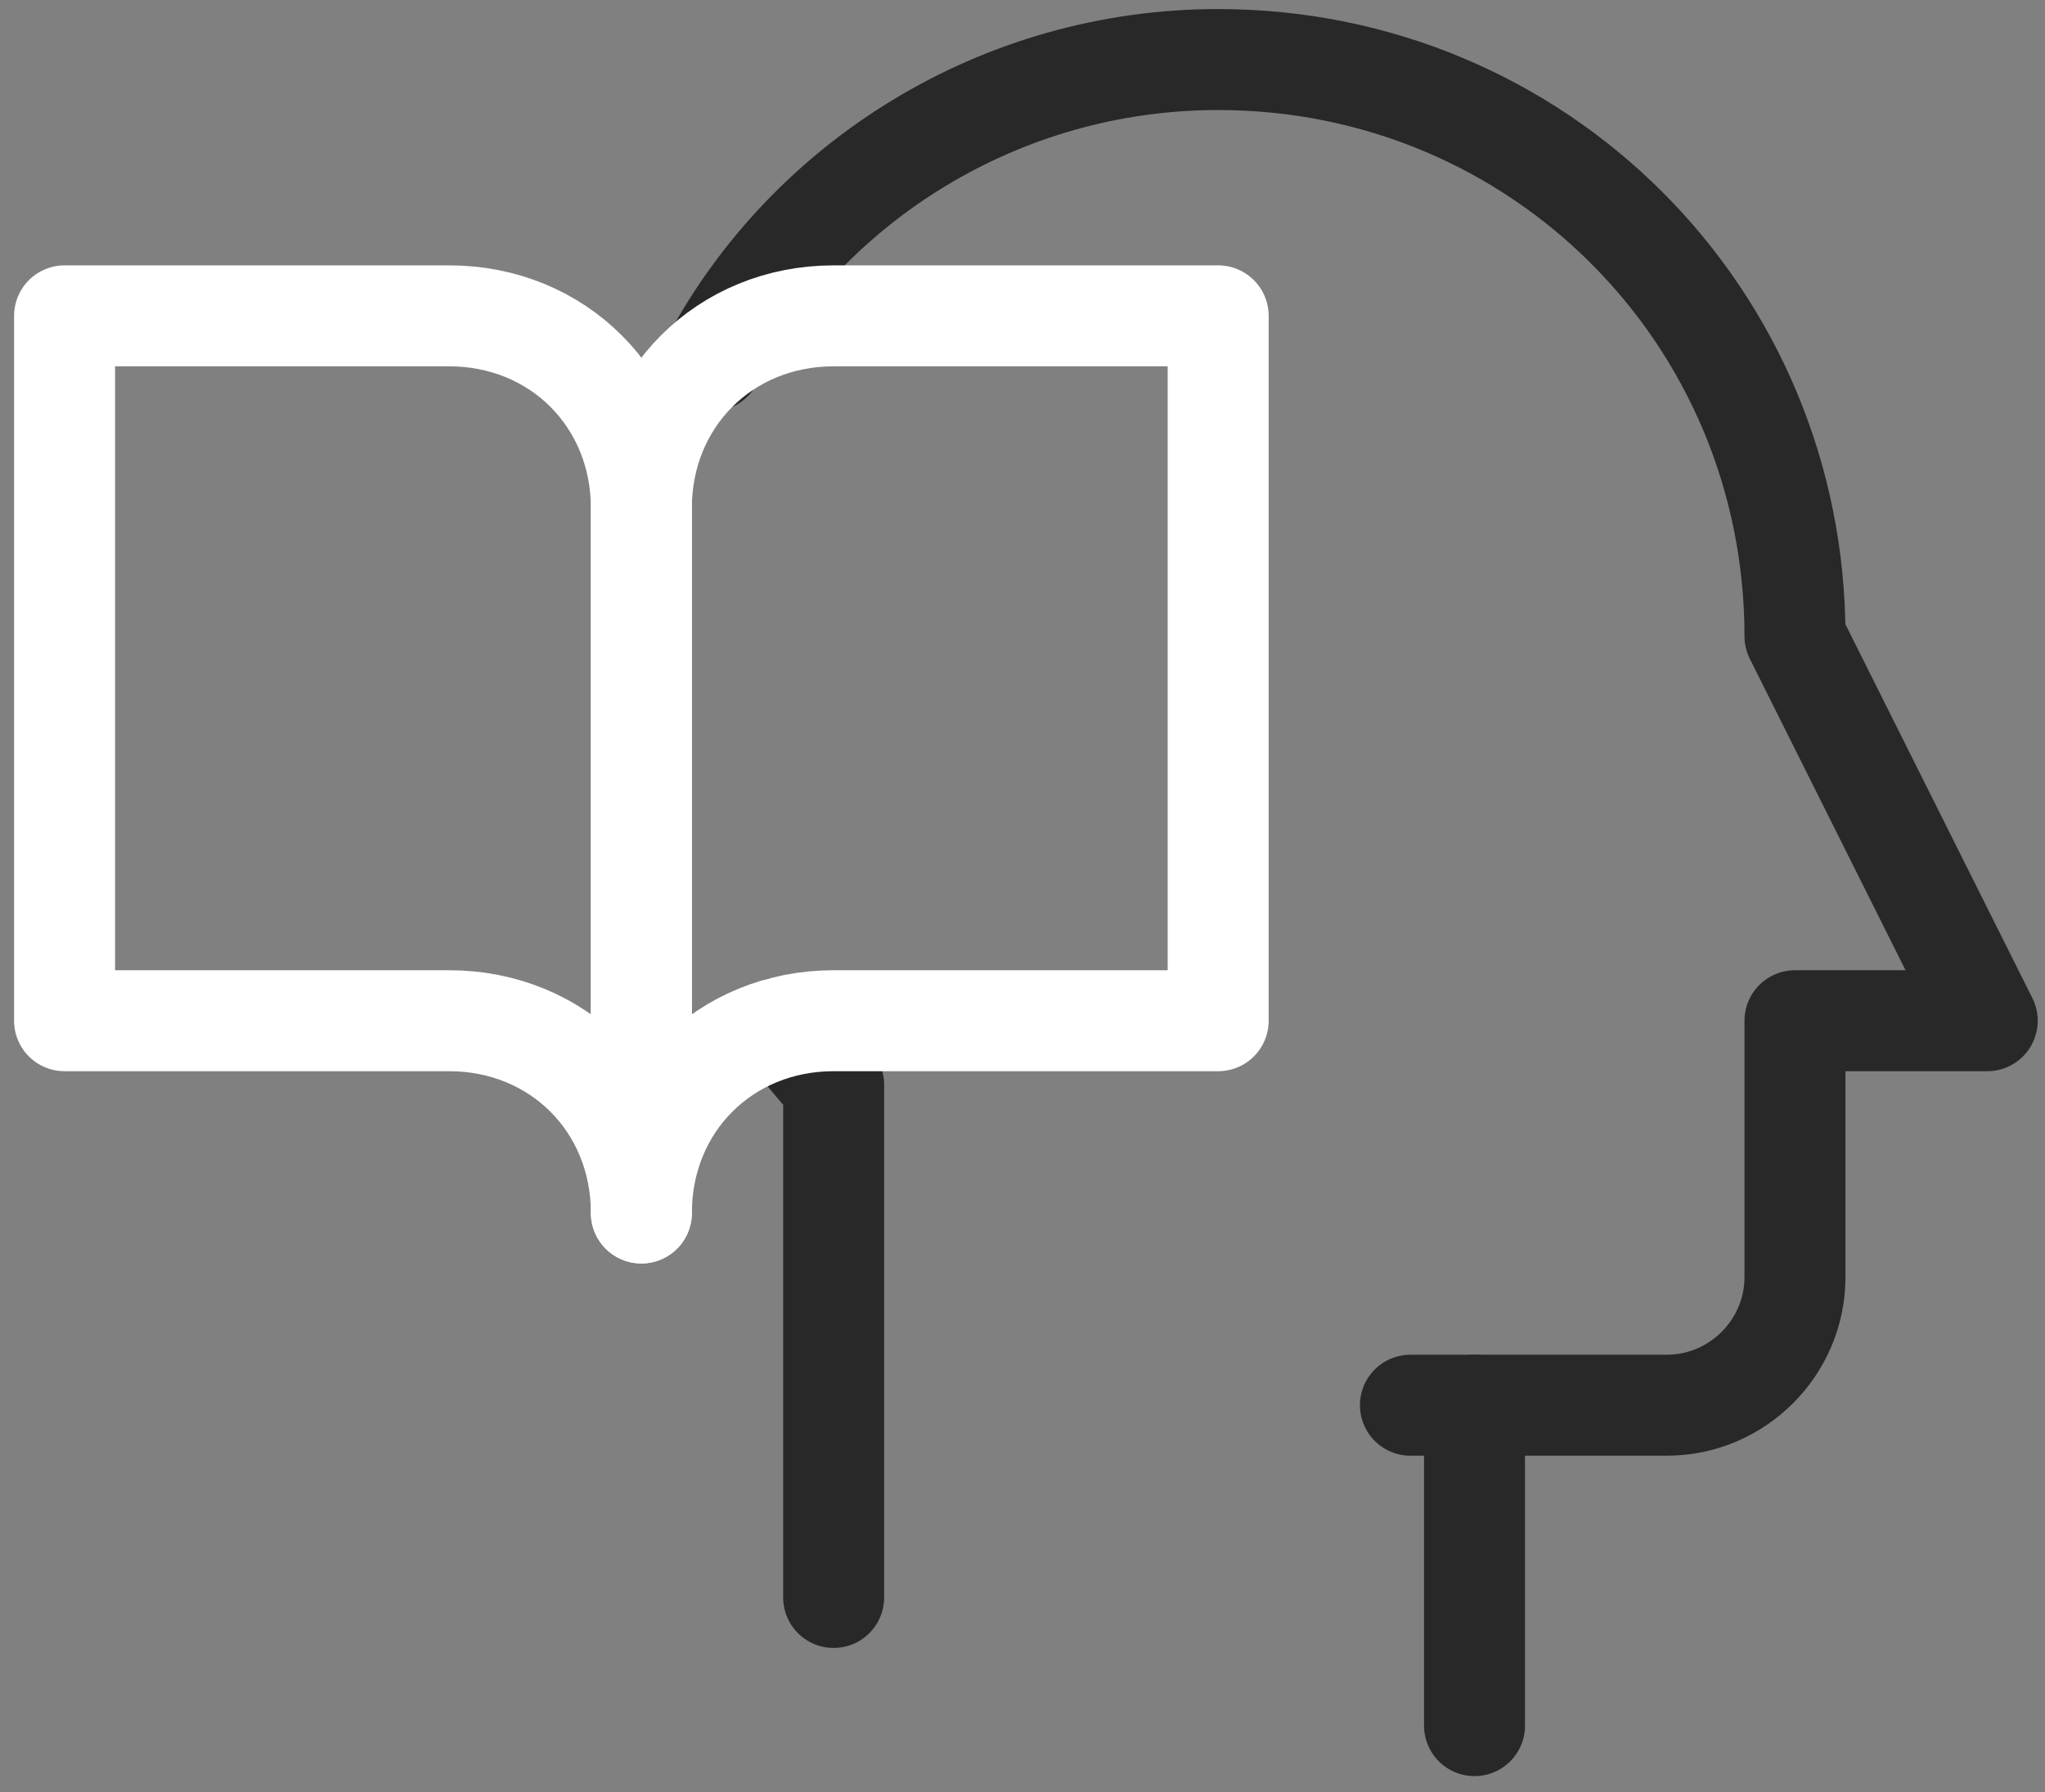 <?xml version="1.0" encoding="UTF-8"?> <svg xmlns="http://www.w3.org/2000/svg" width="81" height="71" viewBox="0 0 81 71" fill="none"><rect x="0" y="0" width="81" height="71" fill="#808080" stroke="none"/><path d="M58.404 55.666V68.359" stroke="#282828" stroke-width="4" stroke-miterlimit="10" stroke-linecap="round" stroke-linejoin="round"></path><path d="M30.989 40.689C31.75 41.451 32.258 42.212 33.02 42.974V63.282" stroke="#282828" stroke-width="4" stroke-miterlimit="10" stroke-linecap="round" stroke-linejoin="round"></path><path d="M55.866 55.666H66.02C68.812 55.666 71.097 53.382 71.097 50.589V40.435H78.712L71.097 25.205C71.097 12.512 60.943 2.359 48.25 2.359C39.62 2.359 32.004 7.182 28.197 14.289" stroke="#282828" stroke-width="4" stroke-miterlimit="10" stroke-linecap="round" stroke-linejoin="round"></path><path d="M25.404 48.051V20.128C25.404 15.812 22.104 12.512 17.789 12.512H2.558V40.435H17.789C22.104 40.435 25.404 43.736 25.404 48.051Z" stroke="white" stroke-width="4" stroke-miterlimit="10" stroke-linecap="round" stroke-linejoin="round"></path><path d="M25.404 48.051V20.128C25.404 15.812 28.704 12.512 33.02 12.512H48.25V40.435H33.02C28.704 40.435 25.404 43.736 25.404 48.051Z" stroke="white" stroke-width="4" stroke-miterlimit="10" stroke-linecap="round" stroke-linejoin="round"></path></svg> 